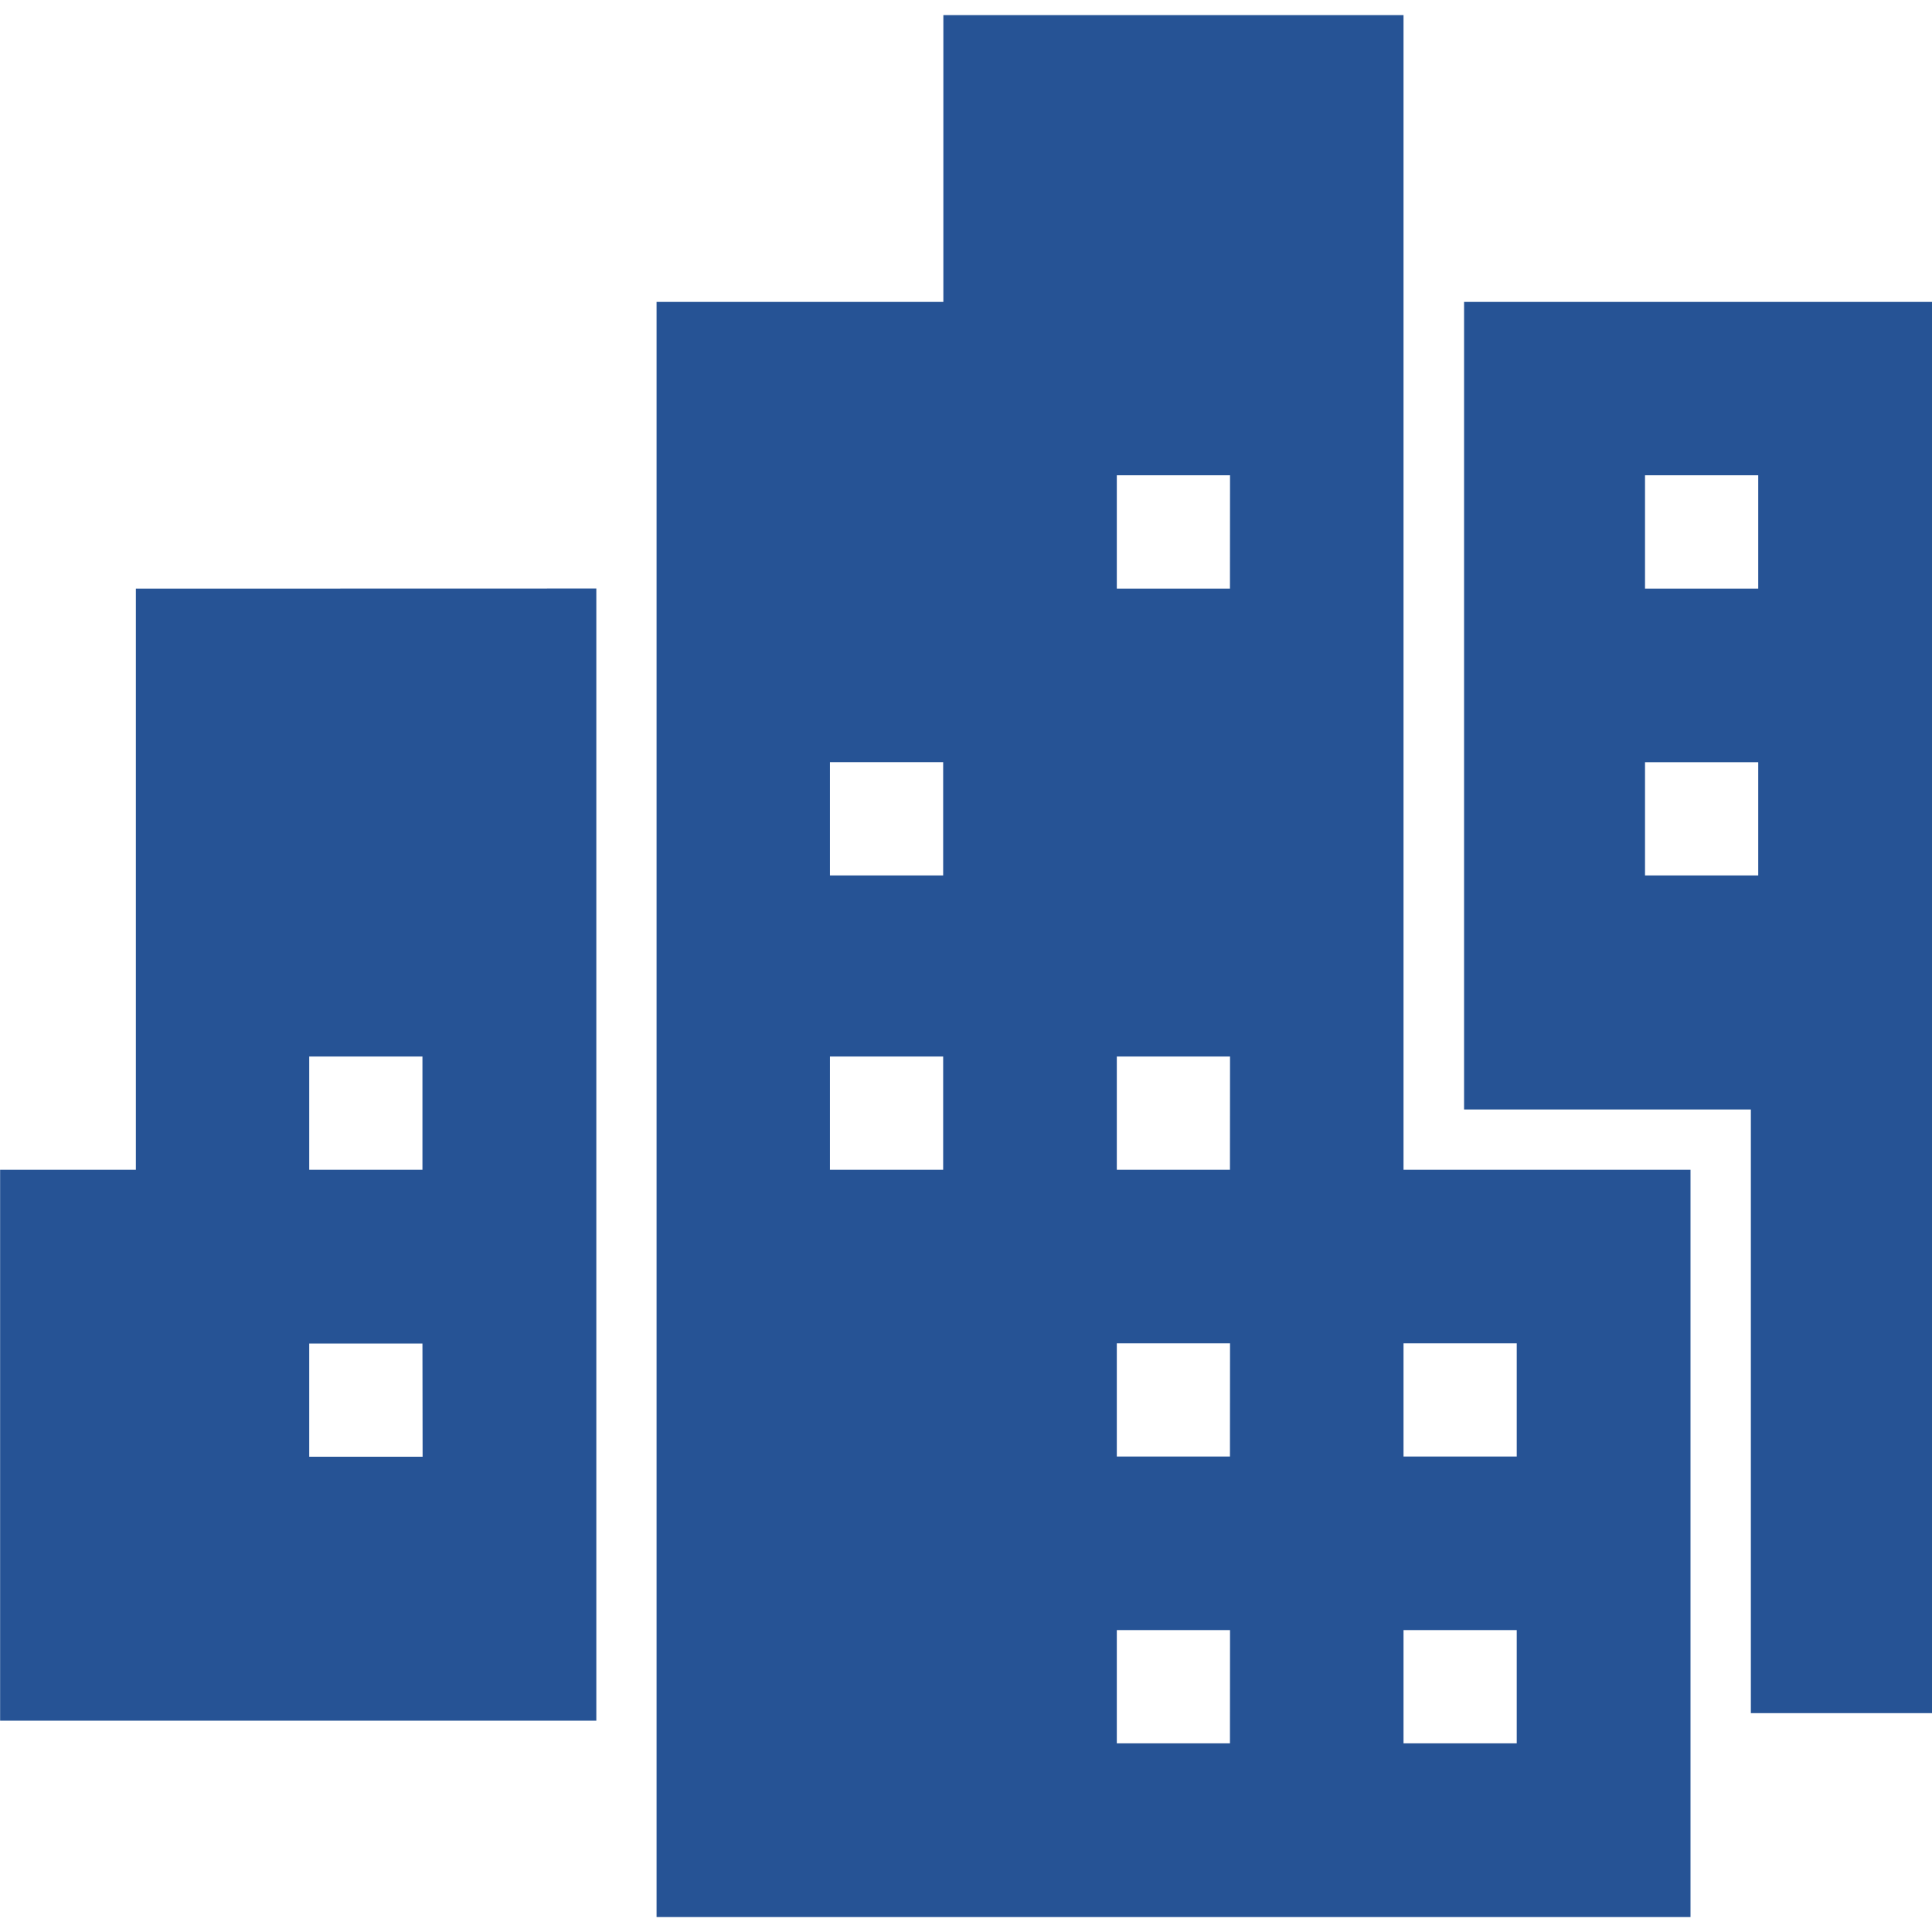 <?xml version="1.0" encoding="UTF-8"?> <svg xmlns="http://www.w3.org/2000/svg" xmlns:xlink="http://www.w3.org/1999/xlink" width="50" height="50" viewBox="0 0 50 50"><defs><clipPath id="clip-path"><rect id="Rectangle_445" data-name="Rectangle 445" width="50" height="50" transform="translate(838 1333)" fill="#265395" stroke="#707070" stroke-width="1"></rect></clipPath></defs><g id="Manage_share_schemes" data-name="Manage share schemes" transform="translate(-838 -1333)" clip-path="url(#clip-path)"><path id="urban-building-company-city-apartment-svgrepo-com" d="M3.913,15.234V30.273H.4V44.531h15.43v-29.3ZM11.334,37.7H8.4v-2.93h2.93ZM8.4,30.273v-2.93h2.93v2.93ZM50.4,7.813H38.287v20.9h7.422V44.336H50.4ZM45.9,22.656h-2.93v-2.93H45.9Zm0-7.422h-2.93V12.3H45.9Zm-9.18,15.039V.391H24.811V7.813H17.389v41.8H44.147V30.273Zm-11.914,0h-2.93v-2.93h2.93Zm0-7.617h-2.93v-2.93h2.93Zm7.422,22.461H29.3v-2.93h2.93Zm0-7.422H29.3v-2.93h2.93Zm0-7.422H29.3v-2.93h2.93Zm0-15.039H29.3V12.3h2.93Zm7.422,29.883h-2.93v-2.93h2.93Zm0-7.422h-2.93v-2.93h2.93Z" transform="translate(837.603 1333)" fill="#265395"></path></g></svg> 